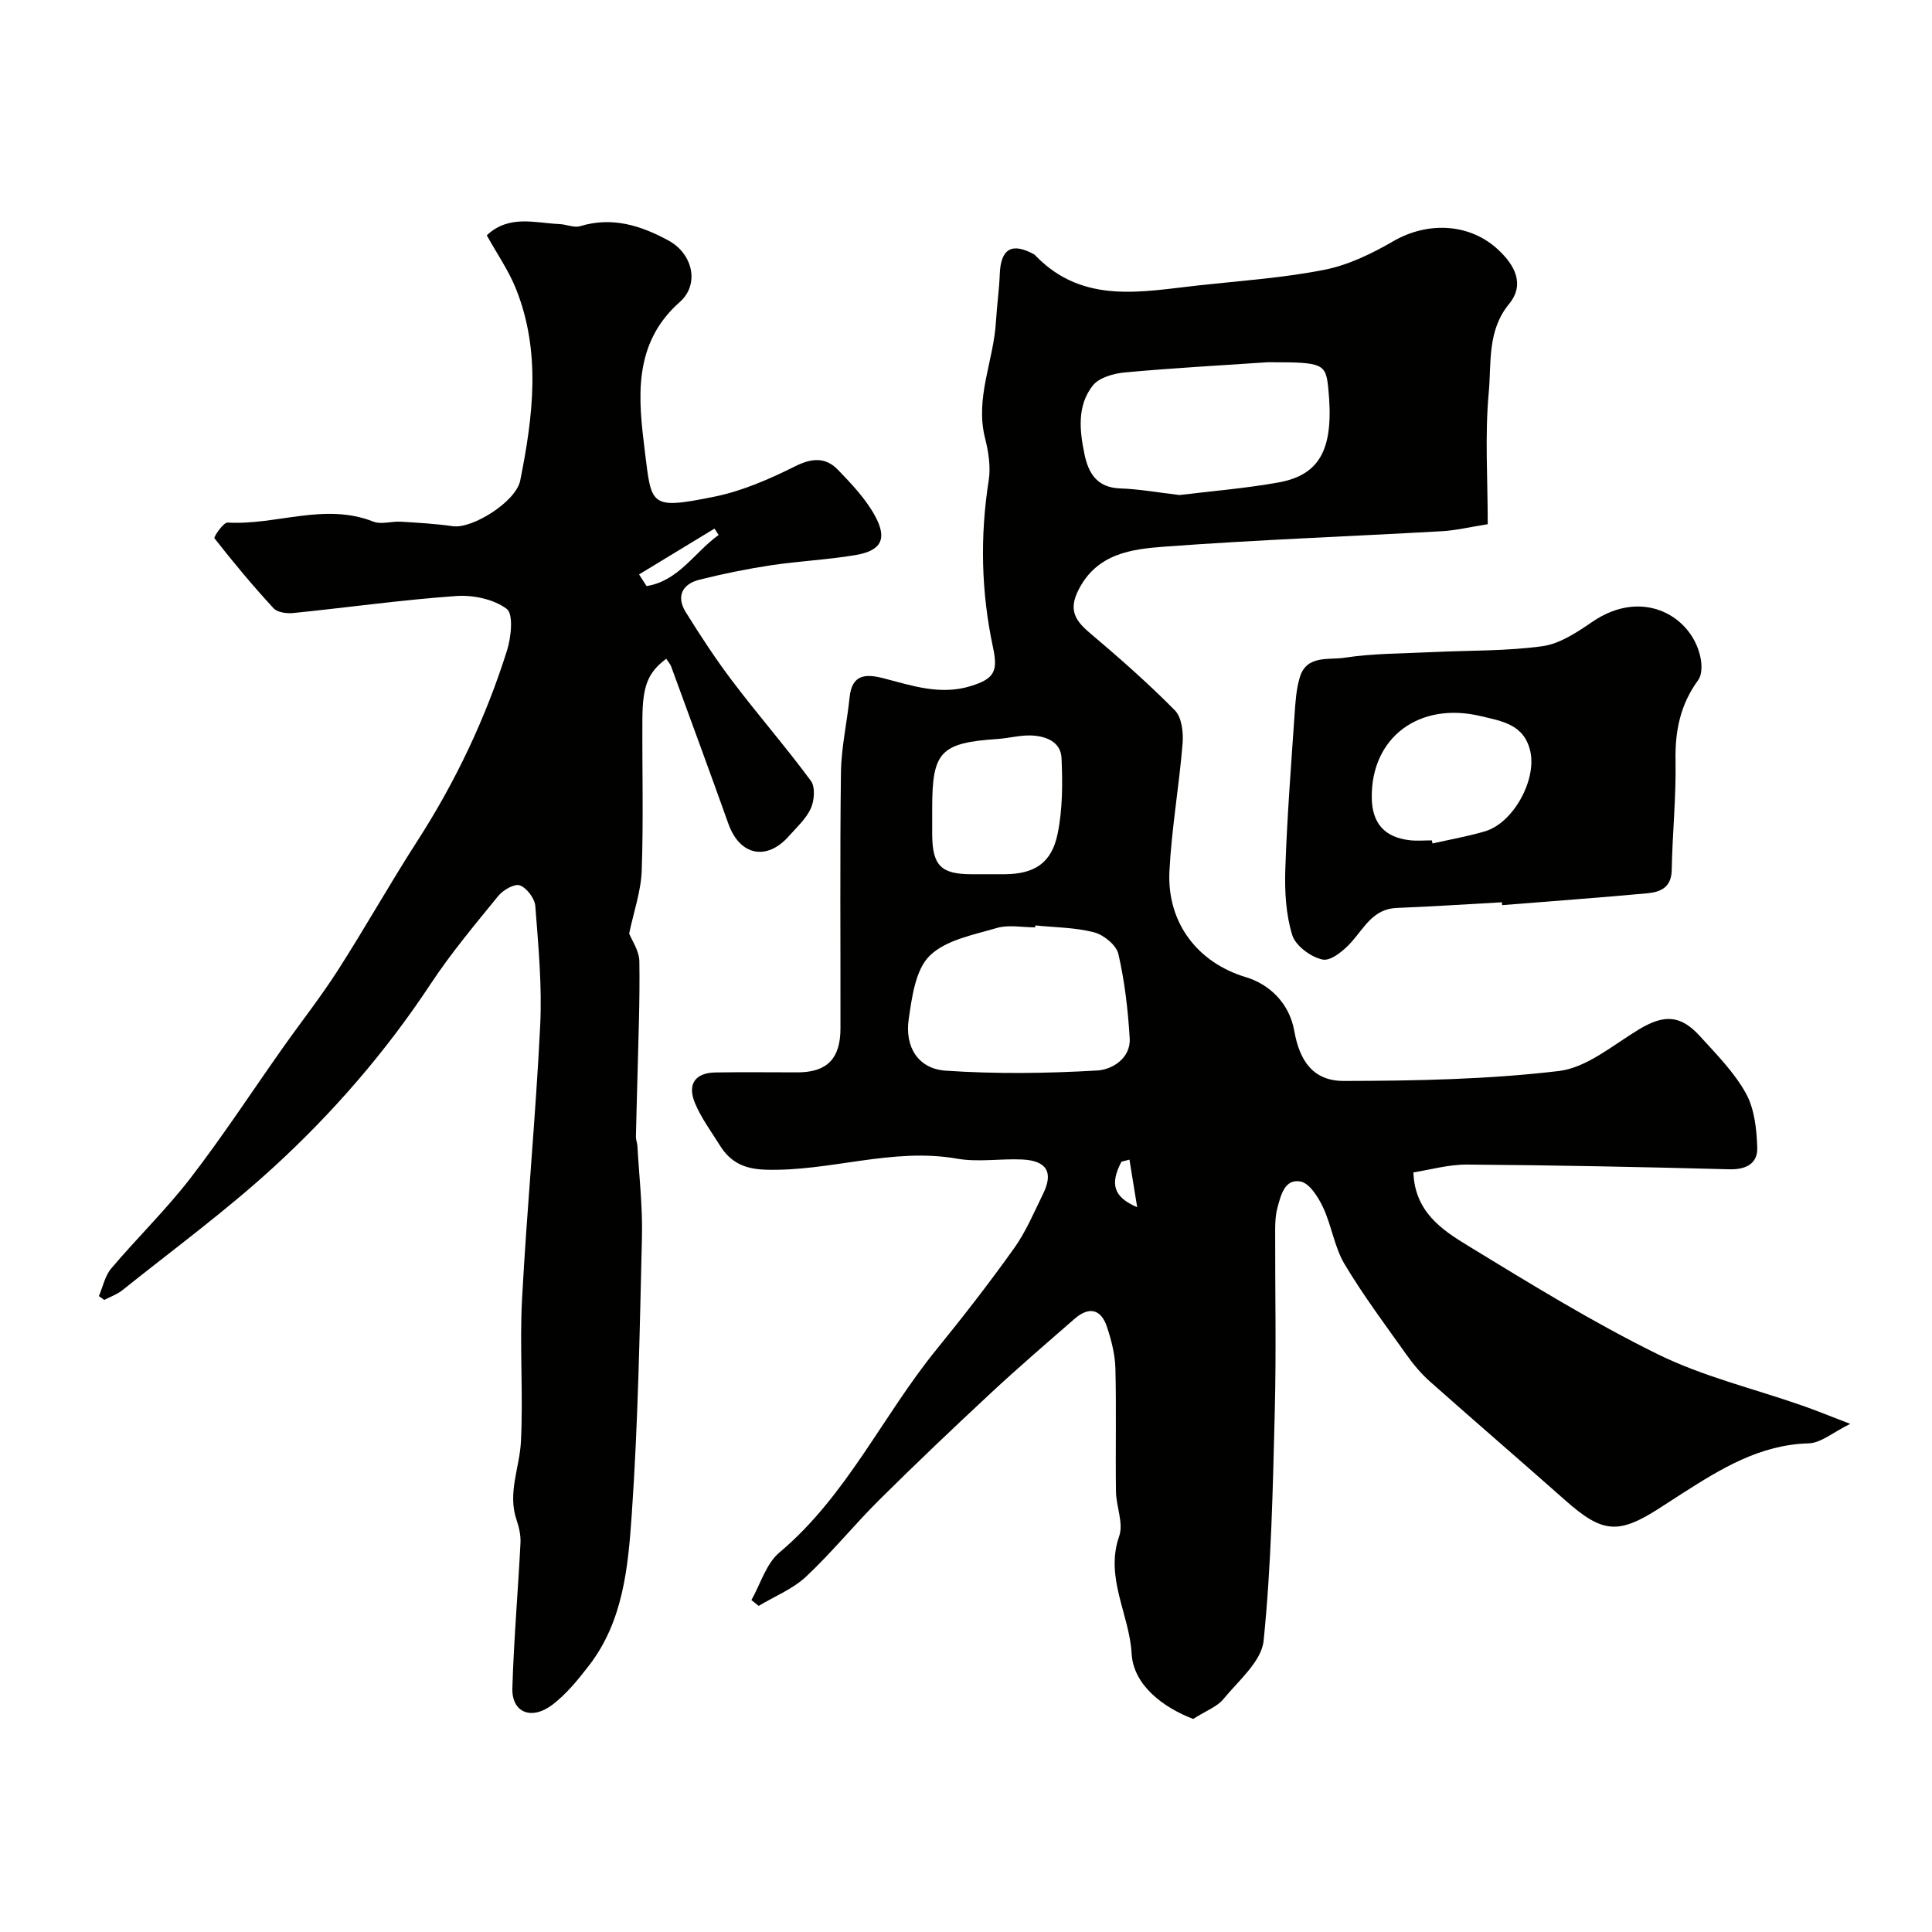 <svg enable-background="new 0 0 400 400" viewBox="0 0 400 400" xmlns="http://www.w3.org/2000/svg"><g fill="#010100"><path d="m247.04 355.89c-6.06-2.31-12.38-6.9-12.75-13.54-.46-8.15-5.58-15.72-2.57-24.32.93-2.66-.63-6.11-.67-9.21-.12-8.52.1-17.04-.12-25.56-.08-2.86-.83-5.78-1.74-8.53-1.23-3.72-3.72-4.28-6.68-1.71-5.84 5.09-11.72 10.14-17.39 15.42-7.77 7.23-15.47 14.55-23.01 22.03-5.22 5.18-9.87 10.94-15.23 15.96-2.75 2.57-6.5 4.06-9.8 6.05-.5-.4-1.01-.8-1.51-1.2 1.89-3.34 3.05-7.55 5.81-9.86 13.9-11.69 21.32-28.27 32.48-41.99 5.57-6.85 10.99-13.83 16.11-21.01 2.45-3.43 4.12-7.43 5.99-11.25 2.19-4.45.76-6.87-4.33-7.11-4.49-.21-9.11.6-13.48-.17-13.45-2.37-26.38 2.71-39.69 2.28-4.37-.14-7.24-1.54-9.4-5-1.79-2.87-3.85-5.64-5.15-8.73-1.68-3.99.03-6.34 4.24-6.4 5.66-.09 11.33-.02 17-.02 6.07-.01 8.85-2.82 8.86-9.09.03-17.66-.13-35.33.1-52.99.07-5.2 1.26-10.37 1.79-15.57.48-4.76 3.31-4.9 6.98-3.95 5.97 1.54 11.86 3.6 18.21 1.59 4.79-1.51 5.56-3.05 4.5-7.98-2.45-11.44-2.71-22.96-.89-34.57.44-2.81-.04-5.92-.75-8.72-2.13-8.37 1.79-16.08 2.25-24.15.19-3.27.67-6.54.79-9.81.19-5.28 2.49-6.66 7.13-4.11.14.08.24.23.36.35 9.86 10.09 22.03 7.33 33.91 6.04 8.63-.94 17.35-1.53 25.84-3.21 4.94-.98 9.79-3.33 14.2-5.89 7.15-4.15 15.86-3.78 21.79 1.77 3.41 3.19 5.54 7.15 2.21 11.21-4.56 5.56-3.63 12.19-4.2 18.32-.82 8.86-.21 17.85-.21 27.27-3.8.6-6.6 1.29-9.44 1.45-19.13 1.08-38.28 1.78-57.39 3.19-6.87.51-14.08 1.38-17.92 9-2.03 4.04-.74 6.24 2.28 8.8 6.09 5.16 12.1 10.43 17.7 16.1 1.43 1.45 1.78 4.61 1.59 6.9-.72 8.8-2.27 17.55-2.72 26.36-.55 10.73 5.85 18.98 15.79 21.97 4.9 1.47 9.04 5.38 10.06 11.16 1.13 6.37 4.03 10.35 10.27 10.34 14.85-.03 29.79-.31 44.51-2.06 5.79-.69 11.19-5.37 16.55-8.6 5.16-3.11 8.6-3.08 12.63 1.36 3.42 3.76 7.12 7.49 9.54 11.86 1.79 3.23 2.23 7.46 2.35 11.28.1 3.21-2.26 4.54-5.75 4.45-18.1-.48-36.2-.85-54.3-.98-3.83-.03-7.66 1.08-11.14 1.62.28 8.1 5.84 11.86 11.21 15.13 12.91 7.88 25.85 15.86 39.4 22.53 9.42 4.63 19.89 7.12 29.87 10.61 2.9 1.01 5.74 2.18 9.96 3.8-3.55 1.73-6.05 3.96-8.62 4.03-10.05.28-18.05 5.2-26.06 10.31-1.51.96-3.02 1.94-4.52 2.92-8.8 5.72-12.05 5.43-19.86-1.49-9.3-8.24-18.72-16.34-28.01-24.59-1.81-1.61-3.4-3.53-4.81-5.51-4.39-6.18-8.95-12.27-12.82-18.76-2.1-3.53-2.67-7.95-4.44-11.73-1-2.13-2.81-5.01-4.67-5.36-3.31-.62-4.09 2.89-4.8 5.52-.38 1.41-.44 2.93-.45 4.4-.03 12.53.24 25.07-.08 37.6-.4 15.87-.71 31.79-2.31 47.55-.44 4.3-5.22 8.29-8.36 12.13-1.3 1.55-3.55 2.36-6.22 4.07zm-32.68-164.29c-.01.13-.02.27-.04.4-2.66 0-5.5-.59-7.95.13-4.85 1.43-10.58 2.48-13.9 5.76-2.94 2.9-3.66 8.53-4.33 13.1-.85 5.83 2 10.3 7.65 10.68 10.44.71 20.99.57 31.44-.04 2.95-.17 6.91-2.47 6.66-6.68-.35-5.85-1.03-11.74-2.34-17.43-.42-1.84-3.03-3.97-5.03-4.49-3.9-1.02-8.09-1.01-12.16-1.43zm29.85-89.11c6.49-.8 13.54-1.36 20.47-2.6 8.83-1.59 11.59-7.19 10.31-19.67-.5-4.9-1.22-5.22-11.58-5.22-.33 0-.67-.02-1 0-9.85.67-19.71 1.2-29.53 2.11-2.31.21-5.31 1.05-6.61 2.69-3.29 4.15-2.77 9.28-1.75 14.2.82 3.95 2.57 6.94 7.36 7.12 3.92.13 7.81.84 12.33 1.37zm-51.21 64.82c0 1.83-.01 3.65 0 5.48.05 6.41 1.82 8.2 8.13 8.21 2.32 0 4.65.02 6.97 0 6.06-.07 9.62-2.28 10.87-8.38 1.04-5.07 1.04-10.45.81-15.66-.16-3.44-3.32-4.6-6.39-4.69-2.24-.07-4.49.56-6.75.72-11.92.8-13.64 2.59-13.64 14.32zm40.84 72.78c-.55.14-1.1.29-1.66.43-2.41 4.61-1.66 7.32 3.26 9.42-.58-3.58-1.09-6.71-1.6-9.85z"/><path d="m20.47 268.35c.83-1.93 1.26-4.2 2.56-5.73 5.37-6.35 11.38-12.18 16.44-18.75 6.71-8.71 12.74-17.95 19.09-26.94 3.79-5.37 7.87-10.54 11.41-16.07 5.63-8.78 10.74-17.9 16.39-26.67 7.97-12.36 14.2-25.52 18.61-39.51.86-2.73 1.36-7.55-.06-8.62-2.69-2.01-6.96-2.91-10.47-2.66-11.27.8-22.47 2.38-33.72 3.52-1.35.14-3.29-.12-4.09-.99-4.28-4.65-8.34-9.51-12.23-14.49-.2-.26 1.84-3.3 2.74-3.25 10.05.59 20.04-4.18 30.14-.2 1.64.65 3.78-.09 5.68.02 3.61.22 7.24.42 10.81.94 3.97.57 13.05-5.03 13.94-9.48 2.66-13.29 4.35-26.68-.92-39.76-1.51-3.75-3.88-7.15-6.01-10.99 4.6-4.33 9.96-2.55 15.03-2.33 1.45.06 3.05.82 4.32.43 6.65-2.01 12.57-.13 18.31 3 4.96 2.71 6.48 9.01 2.3 12.71-9.85 8.7-8.57 20.14-7.24 30.84 1.41 11.34.94 12.18 14.36 9.47 5.8-1.17 11.45-3.65 16.79-6.31 3.49-1.74 6.3-1.89 8.84.74 2.82 2.92 5.72 5.98 7.65 9.5 2.64 4.8 1.32 7.25-4.01 8.15-5.8.98-11.72 1.24-17.54 2.12-4.96.75-9.9 1.76-14.77 2.98-3.56.89-4.86 3.45-2.86 6.69 3.07 4.95 6.28 9.84 9.8 14.48 5.25 6.92 10.96 13.48 16.12 20.47.94 1.27.73 4.08 0 5.7-.98 2.17-2.93 3.92-4.56 5.76-4.61 5.2-10.17 4-12.51-2.55-3.88-10.87-7.87-21.7-11.84-32.54-.22-.59-.68-1.09-1.04-1.64-3.76 2.83-4.89 5.55-4.93 12.41-.06 10.5.23 21-.14 31.49-.15 4.21-1.63 8.38-2.6 12.99.52 1.34 2.07 3.53 2.11 5.75.13 8.22-.22 16.44-.41 24.66-.09 3.88-.23 7.76-.3 11.64-.01.64.27 1.29.31 1.94.35 6.27 1.09 12.54.94 18.8-.46 19.2-.79 38.43-2.12 57.59-.75 10.79-1.76 21.95-8.8 31.11-2.26 2.93-4.67 5.92-7.57 8.14-4.4 3.36-8.49 1.65-8.34-3.4.3-10.03 1.17-20.04 1.68-30.06.08-1.56-.29-3.23-.8-4.73-1.92-5.57.61-10.81.89-16.2.5-9.81-.29-19.68.23-29.48 1.01-18.92 2.83-37.79 3.76-56.71.41-8.22-.38-16.51-1.01-24.74-.12-1.58-1.75-3.73-3.19-4.28-1.08-.41-3.45.93-4.45 2.15-4.86 5.96-9.83 11.89-14.06 18.3-9.27 14.03-20.21 26.65-32.53 37.93-9.9 9.06-20.78 17.04-31.27 25.44-1.09.87-2.49 1.35-3.75 2.01-.36-.29-.74-.54-1.11-.79zm111.84-149.42c.52.8 1.04 1.6 1.55 2.41 6.67-1.05 9.96-7.05 14.93-10.58-.29-.44-.57-.88-.86-1.32-5.2 3.17-10.41 6.33-15.62 9.49z"/><path d="m310.95 186.81c-7.25.4-14.51.88-21.77 1.17-4.8.19-6.63 3.93-9.28 6.95-1.56 1.78-4.32 4.09-6.05 3.74-2.43-.49-5.63-2.86-6.31-5.09-1.32-4.29-1.58-9.07-1.43-13.61.36-10.7 1.19-21.39 1.92-32.07.18-2.59.34-5.27 1.1-7.73 1.42-4.61 6-3.5 9.2-3.99 6.01-.92 12.16-.87 18.26-1.17 7.59-.37 15.25-.19 22.75-1.22 3.62-.5 7.18-2.89 10.34-5.05 10.62-7.27 20.95-.92 22.46 7.78.24 1.38.21 3.25-.54 4.27-3.68 5.01-4.82 10.49-4.7 16.65.14 7.57-.65 15.15-.79 22.73-.07 3.59-2.35 4.53-5.08 4.78-10 .91-20.02 1.65-30.03 2.45-.02-.2-.04-.39-.05-.59zm-14.51-12.82c.05.21.1.43.15.64 3.62-.82 7.29-1.46 10.85-2.51 5.89-1.73 10.74-10.67 9.39-16.58-1.27-5.57-5.83-6.22-10.23-7.27-12.8-3.07-22.79 4.43-22.59 16.97.09 5.25 2.69 8.16 7.95 8.73 1.47.16 2.98.02 4.48.02z"/></g></svg>